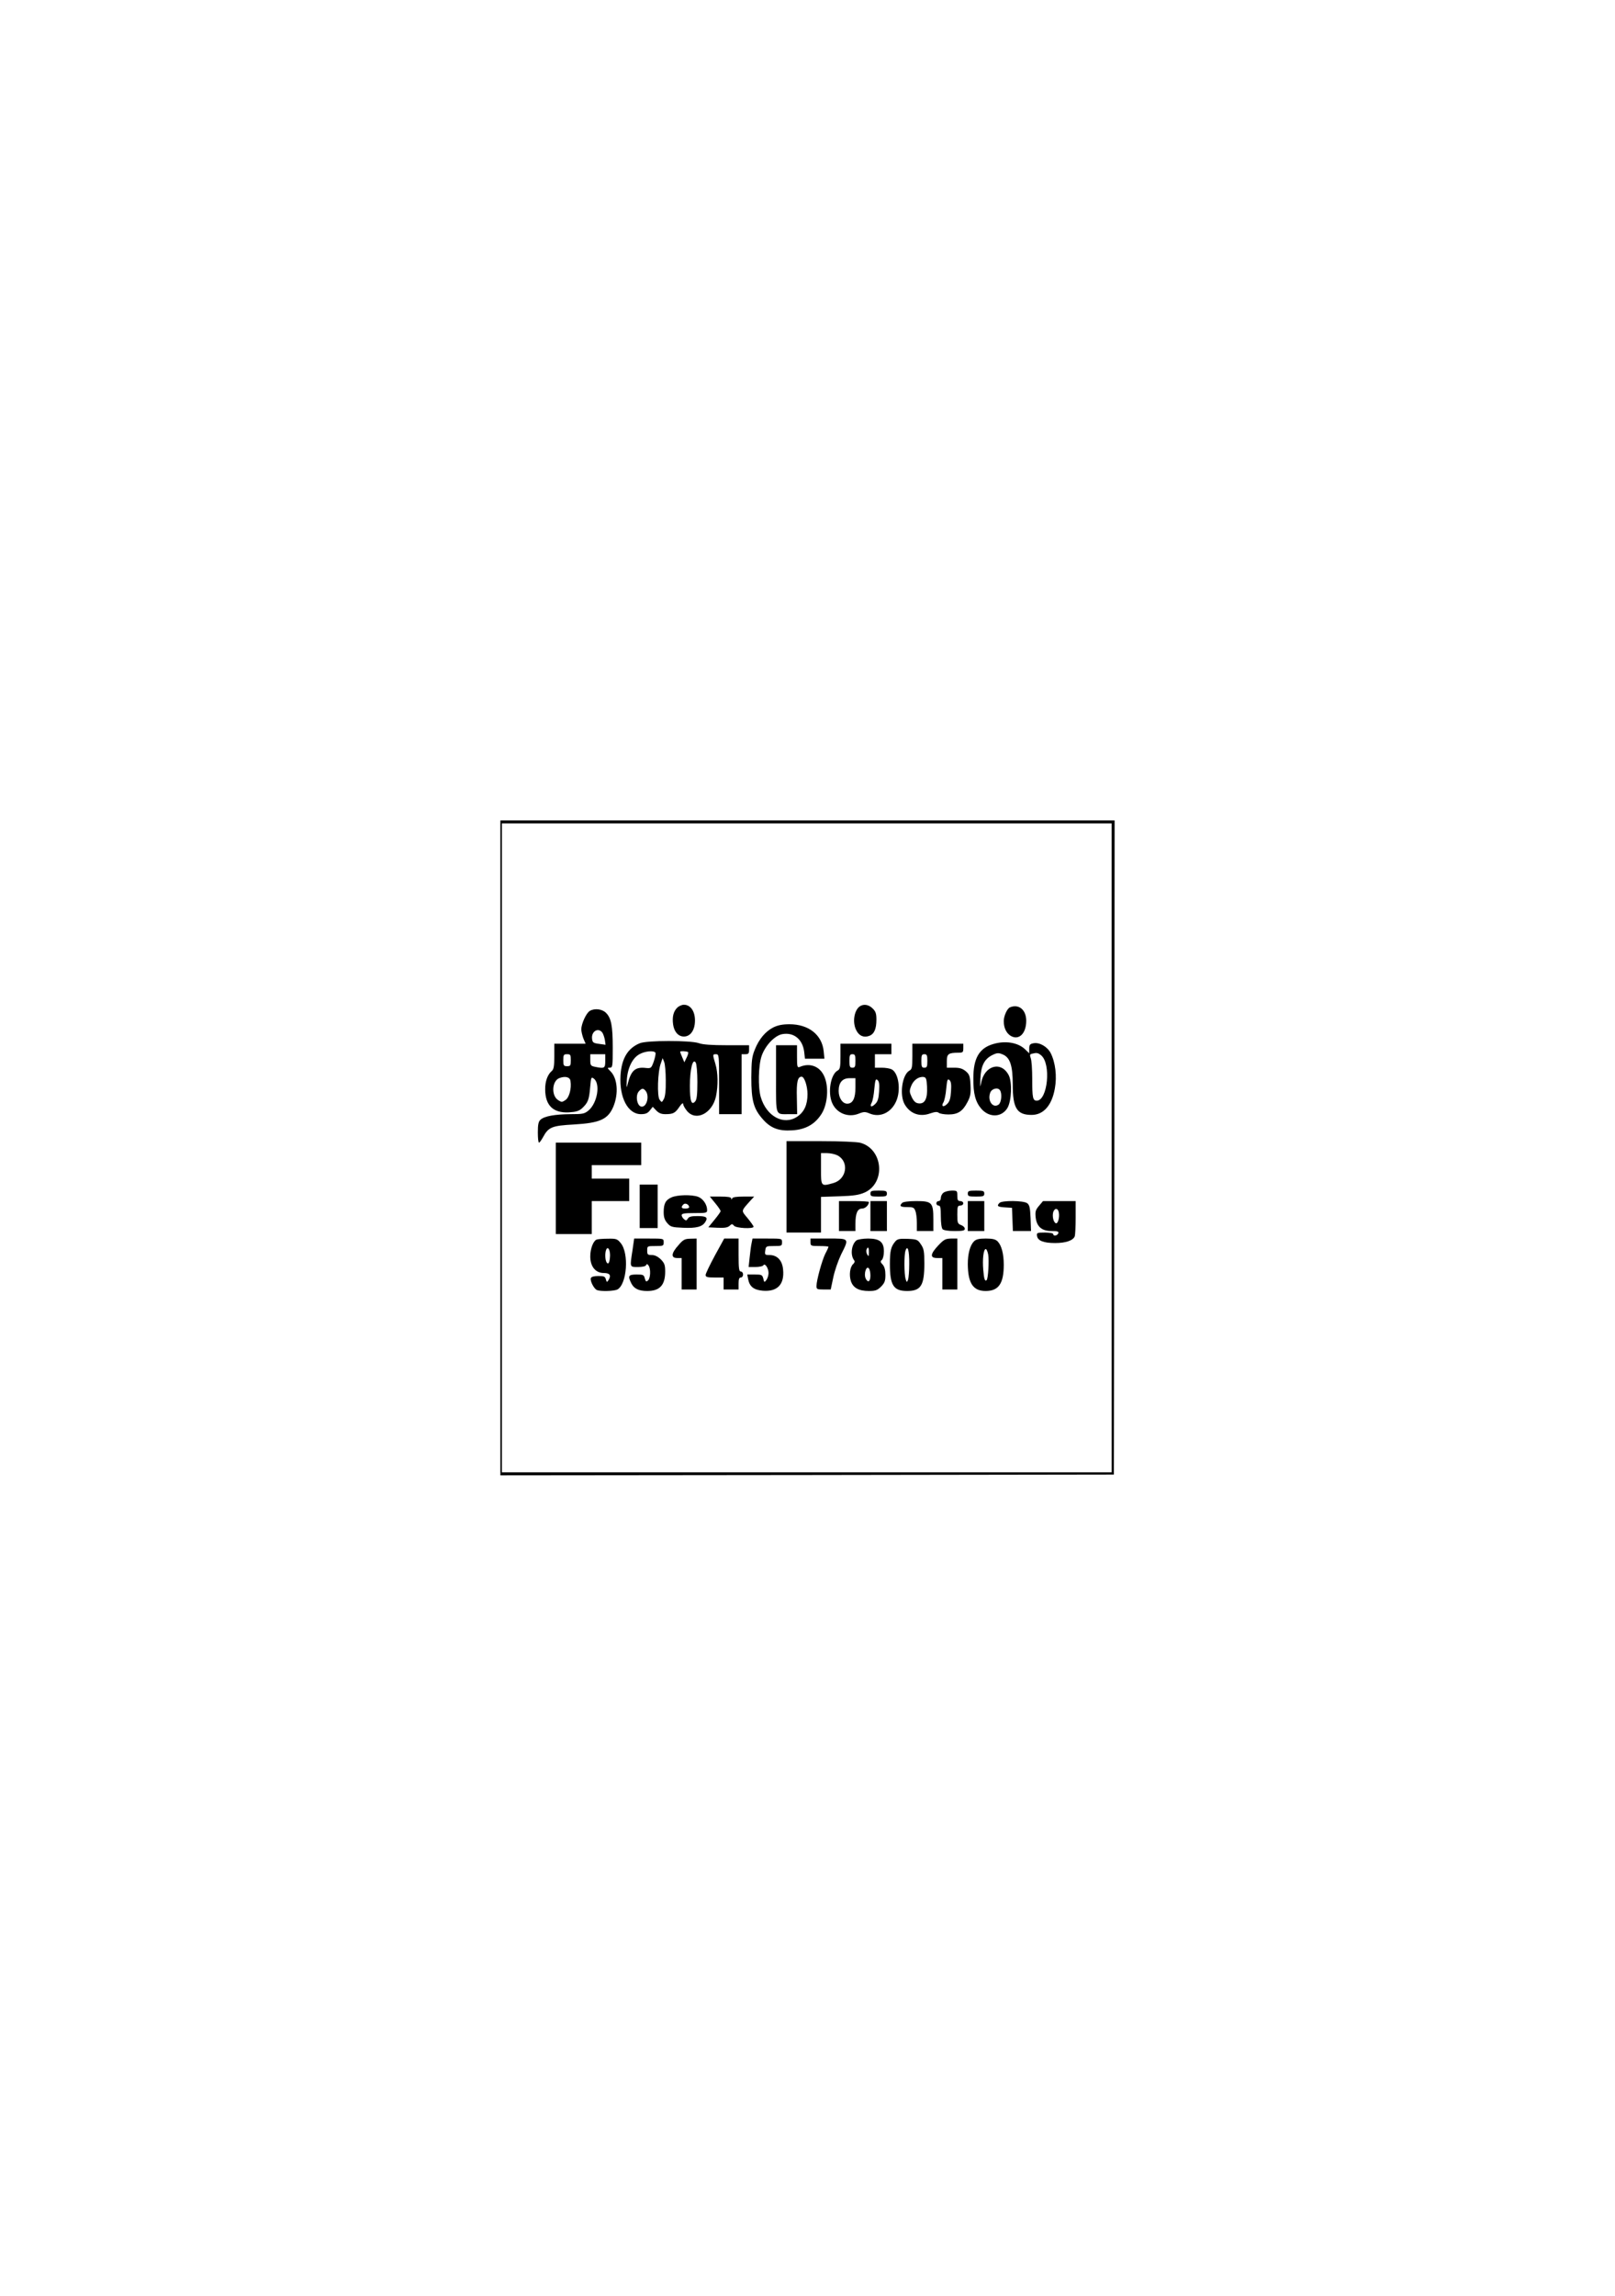 <?xml version="1.0" encoding="UTF-8" standalone="yes"?>
<svg version="1.0" xmlns="http://www.w3.org/2000/svg" width="285mm" height="405mm" viewBox="0 0 1078 1531" preserveAspectRatio="xMidYMid meet">
  <g transform="translate(0,1531) scale(0.1,-0.1)" fill="#000000" stroke="none">
    <path d="M3340 7655 l0 -2185 2048 2 2047 3 3 2183 2 2182 -2050 0 -2050 0 0
-2185z m4080 0 l0 -2165 -2035 0 -2035 0 0 2165 0 2165 2035 0 2035 0 0 -2165z"/>
    <path d="M4520 8590 c-25 -25 -34 -61 -27 -112 7 -49 35 -80 72 -80 37 0 65
31 72 80 10 75 -21 132 -72 132 -14 0 -34 -9 -45 -20z"/>
    <path d="M5737 8598 c-37 -29 -48 -108 -21 -159 18 -36 49 -50 85 -37 34 12
49 46 49 109 0 40 -5 55 -25 74 -26 27 -62 32 -88 13z"/>
    <path d="M6742 8593 c-19 -7 -42 -58 -42 -92 0 -44 16 -78 44 -97 55 -35 106
12 106 99 0 73 -49 114 -108 90z"/>
    <path d="M3937 8569 c-24 -14 -56 -85 -57 -122 0 -15 7 -43 14 -62 l15 -35
-105 0 -104 0 0 -84 c0 -64 -4 -87 -16 -97 -29 -24 -46 -71 -45 -125 1 -107
54 -157 158 -152 49 3 68 9 89 28 39 37 46 56 53 137 6 69 7 73 24 61 46 -34
25 -162 -34 -213 -28 -23 -39 -25 -122 -25 -103 -1 -173 -13 -199 -37 -14 -12
-18 -32 -18 -85 0 -37 3 -68 8 -68 4 0 16 17 27 37 36 67 60 76 204 84 175 10
229 34 265 119 36 87 28 189 -19 236 -22 22 -23 24 -5 24 19 0 20 8 20 133 0
146 -10 198 -45 233 -26 26 -76 32 -108 13z m82 -143 c7 -8 14 -30 18 -48 l5
-35 -43 6 c-39 5 -44 9 -47 34 -6 48 39 77 67 43z m-209 -186 c0 -36 -2 -40
-25 -40 -22 0 -25 4 -25 40 0 36 3 40 25 40 23 0 25 -4 25 -40z m230 -5 c0
-49 -5 -52 -69 -39 -28 6 -31 10 -31 45 l0 39 50 0 50 0 0 -45z m-232 -134 c8
-51 -9 -111 -34 -127 -22 -15 -26 -15 -49 0 -46 30 -41 126 7 146 40 16 73 8
76 -19z"/>
    <path d="M5162 8459 c-53 -27 -96 -78 -124 -149 -19 -46 -22 -75 -23 -185 0
-154 15 -209 76 -278 52 -60 106 -81 197 -75 89 5 153 41 197 112 40 65 48
179 17 248 -29 67 -96 93 -164 63 -16 -6 -18 0 -18 69 l0 76 -70 0 -70 0 0
-224 c0 -253 -6 -236 86 -236 l55 0 -2 109 c-3 106 5 141 32 141 18 0 39 -62
39 -117 0 -70 -22 -119 -69 -150 -90 -60 -205 2 -243 131 -19 64 -16 212 6
275 24 69 87 136 138 145 77 14 136 -35 146 -119 l5 -45 65 0 65 0 -5 50 c-11
109 -100 180 -228 180 -46 0 -77 -6 -108 -21z"/>
    <path d="M4270 8353 c-80 -33 -121 -102 -128 -214 -9 -148 49 -259 136 -259
31 0 45 6 60 25 l19 24 23 -24 c17 -18 34 -25 61 -25 52 0 66 7 94 49 15 22
25 29 25 19 0 -9 12 -30 26 -47 60 -71 168 -16 193 97 15 73 14 159 -4 218
-19 63 -19 64 5 64 19 0 20 -7 20 -200 l0 -200 75 0 75 0 0 200 0 200 25 0
c21 0 25 5 25 30 l0 30 -149 0 c-99 0 -161 4 -187 14 -56 19 -348 19 -394 -1z
m105 -63 c3 -5 -2 -31 -11 -58 -16 -45 -19 -47 -51 -44 -72 9 -100 -15 -123
-105 -9 -34 -9 -31 -6 25 5 81 38 148 86 173 37 20 95 25 105 9z m218 4 c3 -4
-1 -20 -10 -37 l-15 -31 -14 33 c-8 18 -14 35 -14 37 0 7 46 4 53 -2z m-149
-189 c1 -67 -4 -108 -13 -124 -13 -24 -14 -24 -28 -5 -18 23 -13 189 8 243
l12 35 10 -25 c6 -13 11 -69 11 -124z m211 -11 c0 -81 -4 -116 -14 -128 -25
-30 -36 -1 -36 102 0 111 19 189 39 156 6 -11 11 -66 11 -130z m-346 -58 c27
-32 10 -106 -25 -106 -32 0 -46 77 -18 104 19 20 28 20 43 2z"/>
    <path d="M6630 8348 c-93 -27 -133 -94 -133 -228 -1 -103 14 -159 54 -205 53
-60 136 -57 174 7 27 47 32 172 8 218 -50 97 -163 65 -184 -52 -6 -34 -7 -29
-5 29 4 86 26 130 79 157 33 16 42 16 69 5 50 -20 68 -74 68 -202 0 -158 28
-202 126 -202 79 0 135 63 155 176 15 82 4 174 -28 237 -23 43 -75 73 -115 65
-23 -4 -28 -11 -28 -36 l0 -31 -28 27 c-47 45 -131 59 -212 35z m319 -75 c69
-56 44 -303 -29 -303 -26 0 -30 20 -30 145 0 63 -4 125 -10 139 -7 20 -6 26 8
29 31 8 40 7 61 -10z m-274 -234 c15 -23 9 -81 -9 -95 -39 -28 -77 27 -56 80
10 27 52 37 65 15z"/>
    <path d="M5610 8265 c0 -72 -3 -86 -19 -94 -46 -25 -67 -144 -37 -215 29 -69
106 -101 177 -73 35 14 44 14 75 1 68 -28 141 5 175 80 34 74 18 190 -29 215
-12 6 -41 11 -66 11 l-46 0 0 45 0 45 55 0 55 0 0 35 0 35 -170 0 -170 0 0
-85z m100 -30 c0 -38 -3 -45 -20 -45 -17 0 -20 7 -20 45 0 38 3 45 20 45 17 0
20 -7 20 -45z m0 -178 c0 -72 -18 -107 -55 -107 -31 0 -57 38 -57 85 0 56 25
85 72 85 l40 0 0 -63z m158 -24 c-3 -48 -9 -69 -26 -85 -25 -25 -39 -19 -23
10 6 11 14 52 17 91 6 61 9 69 21 59 11 -9 14 -28 11 -75z"/>
    <path d="M6090 8265 c0 -72 -3 -86 -19 -94 -50 -27 -69 -166 -31 -228 37 -61
100 -83 169 -58 33 11 47 12 57 4 8 -6 37 -11 65 -11 63 0 95 21 127 83 19 36
23 56 20 113 -3 60 -7 71 -31 92 -22 18 -40 24 -78 24 l-49 0 0 44 c0 48 11
56 78 56 29 0 32 3 32 30 l0 30 -170 0 -170 0 0 -85z m100 -30 c0 -38 -3 -45
-20 -45 -17 0 -20 7 -20 45 0 38 3 45 20 45 17 0 20 -7 20 -45z m-2 -173 c4
-79 -15 -115 -56 -110 -20 2 -32 13 -46 41 -16 34 -17 42 -4 75 15 39 50 64
83 60 17 -3 20 -12 23 -66z m160 -29 c-3 -48 -9 -69 -26 -85 -25 -25 -42 -16
-24 12 6 11 15 51 18 90 6 60 9 68 21 58 11 -9 14 -28 11 -75z"/>
    <path d="M5250 7395 l0 -305 115 0 115 0 0 119 0 119 123 4 c95 3 132 9 168
25 143 64 124 290 -28 332 -21 6 -138 11 -265 11 l-228 0 0 -305z m340 210
c80 -42 62 -160 -28 -185 -82 -23 -82 -23 -82 95 l0 105 40 0 c23 0 54 -7 70
-15z"/>
    <path d="M3710 7385 l0 -305 120 0 120 0 0 110 0 110 125 0 125 0 0 75 0 75
-125 0 -125 0 0 45 0 45 165 0 165 0 0 75 0 75 -285 0 -285 0 0 -305z"/>
    <path d="M4270 7265 l0 -145 60 0 60 0 0 145 0 145 -60 0 -60 0 0 -145z"/>
    <path d="M5810 7350 c0 -18 7 -20 55 -20 48 0 55 2 55 20 0 18 -7 20 -55 20
-48 0 -55 -2 -55 -20z"/>
    <path d="M6298 7356 c-10 -7 -18 -23 -18 -35 0 -12 -6 -21 -15 -21 -8 0 -15
-7 -15 -15 0 -8 7 -15 15 -15 12 0 15 -15 15 -73 0 -43 5 -78 12 -85 7 -7 40
-12 80 -12 54 0 68 3 68 15 0 9 -11 20 -25 25 -23 9 -25 15 -25 70 0 53 2 60
20 60 11 0 20 7 20 15 0 8 -9 15 -20 15 -16 0 -20 7 -20 35 0 34 -1 35 -37 35
-21 0 -46 -7 -55 -14z"/>
    <path d="M6460 7350 c0 -18 7 -20 55 -20 48 0 55 2 55 20 0 18 -7 20 -55 20
-48 0 -55 -2 -55 -20z"/>
    <path d="M4483 7325 c-40 -17 -53 -42 -53 -99 0 -33 6 -52 24 -73 22 -25 31
-28 105 -31 88 -4 129 6 149 39 19 30 7 39 -53 39 -40 0 -56 -4 -64 -17 -8
-14 -12 -15 -25 -4 -9 7 -16 20 -16 27 0 11 19 14 85 14 79 0 85 1 85 20 0 37
-28 77 -61 89 -44 15 -137 13 -176 -4z m117 -66 c0 -5 -11 -9 -25 -9 -27 0
-32 9 -13 28 12 12 38 -1 38 -19z"/>
    <path d="M4774 7286 c20 -24 36 -48 36 -53 0 -5 -19 -31 -41 -58 l-41 -50 62
-3 c46 -2 67 1 80 13 15 14 18 14 30 0 14 -16 130 -22 130 -6 0 5 -18 30 -40
57 -44 53 -45 45 19 117 l25 27 -71 0 c-48 0 -73 -4 -76 -12 -4 -10 -6 -10 -6
0 -1 8 -22 12 -72 12 l-71 0 36 -44z"/>
    <path d="M5600 7200 l0 -100 55 0 55 0 0 49 c0 70 14 101 44 101 22 0 46 24
46 44 0 3 -45 6 -100 6 l-100 0 0 -100z"/>
    <path d="M5810 7200 l0 -100 55 0 55 0 0 100 0 100 -55 0 -55 0 0 -100z"/>
    <path d="M6022 7288 c-21 -21 -13 -28 33 -28 40 0 47 -3 55 -26 6 -14 10 -50
10 -80 l0 -54 55 0 55 0 0 78 c0 112 -9 122 -114 122 -50 0 -87 -5 -94 -12z"/>
    <path d="M6460 7200 l0 -100 55 0 55 0 0 100 0 100 -55 0 -55 0 0 -100z"/>
    <path d="M6672 7288 c-21 -21 -13 -27 36 -30 l47 -3 3 -77 3 -78 60 0 61 0 -3
86 c-3 71 -7 88 -23 100 -25 18 -167 19 -184 2z"/>
    <path d="M6935 7268 c-23 -27 -26 -39 -22 -77 7 -62 41 -91 107 -91 40 0 48
-3 44 -15 -7 -17 -34 -21 -34 -5 0 6 -25 10 -56 10 -52 0 -55 -2 -52 -22 4
-32 43 -48 121 -48 71 0 120 17 131 45 3 9 6 66 6 126 l0 109 -109 0 -109 0
-27 -32z m133 -47 c5 -33 -7 -73 -20 -69 -17 6 -26 50 -17 77 11 28 33 23 37
-8z"/>
    <path d="M3982 7043 c-22 -9 -42 -61 -42 -112 0 -68 35 -111 91 -111 41 0 51
-17 29 -50 -8 -13 -11 -11 -16 8 -5 19 -13 22 -50 22 -29 0 -47 -5 -50 -14 -7
-18 21 -72 41 -80 26 -10 114 -7 136 4 64 35 79 242 22 310 -23 28 -30 30 -86
29 -34 0 -68 -3 -75 -6z m90 -108 c-2 -44 -11 -62 -23 -44 -10 16 -12 61 -3
84 11 27 27 0 26 -40z"/>
    <path d="M4222 6973 c-18 -117 -20 -113 37 -113 30 0 51 5 54 13 4 9 8 8 16
-3 16 -22 13 -86 -4 -100 -12 -10 -15 -7 -21 14 -6 24 -11 26 -55 26 -55 0
-60 -9 -34 -61 18 -34 50 -49 105 -49 84 0 120 39 120 130 0 44 -5 56 -29 81
-20 19 -40 29 -60 29 -28 0 -31 3 -31 30 0 30 1 30 55 30 52 0 55 1 55 25 0
25 0 25 -98 25 l-99 0 -11 -77z"/>
    <path d="M4528 7005 c-48 -53 -51 -85 -8 -85 l30 0 0 -105 0 -105 50 0 50 0 0
170 0 170 -42 -1 c-37 -1 -48 -6 -80 -44z"/>
    <path d="M4772 6937 c-34 -63 -62 -121 -62 -130 0 -14 11 -17 60 -17 l60 0 0
-40 0 -40 50 0 50 0 0 40 c0 29 4 40 15 40 8 0 15 9 15 20 0 11 -7 20 -15 20
-12 0 -15 19 -15 110 l0 110 -48 0 -48 0 -62 -113z"/>
    <path d="M5017 7020 c-4 -16 -9 -59 -13 -95 l-7 -65 46 0 c25 0 49 5 53 12 10
16 34 -20 34 -52 0 -14 -6 -35 -14 -46 -14 -18 -15 -18 -21 9 -7 25 -11 27
-57 27 l-50 0 6 -32 c10 -49 37 -70 95 -76 99 -9 148 41 138 141 -5 61 -39 97
-91 97 -30 0 -32 2 -28 30 4 29 6 30 58 30 51 0 54 1 54 25 0 25 0 25 -99 25
l-98 0 -6 -30z"/>
    <path d="M5410 7025 c0 -24 3 -25 60 -25 33 0 60 -2 60 -5 0 -3 -9 -24 -21
-46 -22 -44 -59 -178 -59 -216 0 -21 4 -23 48 -23 l47 0 17 80 c9 45 33 113
52 153 55 110 57 107 -84 107 l-120 0 0 -25z"/>
    <path d="M5717 7038 c-34 -27 -43 -99 -15 -134 5 -7 2 -16 -7 -24 -21 -18 -29
-73 -15 -115 15 -44 52 -65 120 -65 44 0 56 5 81 29 24 25 29 38 29 78 0 34
-6 55 -18 69 -16 16 -17 22 -5 32 7 7 13 32 13 56 0 63 -28 86 -106 86 -33 0
-68 -6 -77 -12z m83 -80 c-1 -28 -2 -30 -11 -15 -6 10 -8 25 -5 33 9 24 16 16
16 -18z m10 -155 c0 -41 -17 -51 -32 -19 -14 32 6 91 23 65 5 -7 9 -28 9 -46z"/>
    <path d="M5978 7033 c-31 -36 -38 -63 -38 -153 0 -142 24 -180 115 -180 92 0
115 37 115 183 0 81 -3 99 -23 128 -21 32 -26 34 -88 37 -53 2 -68 -1 -81 -15z
m91 -153 c0 -47 -4 -94 -8 -105 -8 -19 -8 -19 -16 4 -10 32 -11 160 -1 190 14
42 26 2 25 -89z"/>
    <path d="M6263 7004 c-54 -57 -57 -84 -8 -84 l35 0 0 -105 0 -105 50 0 50 0 0
170 0 170 -42 0 c-38 -1 -48 -7 -85 -46z"/>
    <path d="M6501 7031 c-26 -26 -41 -83 -41 -151 1 -128 35 -180 119 -180 87 0
121 50 121 175 0 73 -15 130 -41 156 -14 14 -33 19 -79 19 -46 0 -65 -5 -79
-19z m95 -87 c7 -39 0 -161 -10 -171 -12 -12 -18 7 -23 70 -6 70 2 137 17 137
5 0 12 -16 16 -36z"/>
  </g>
</svg>